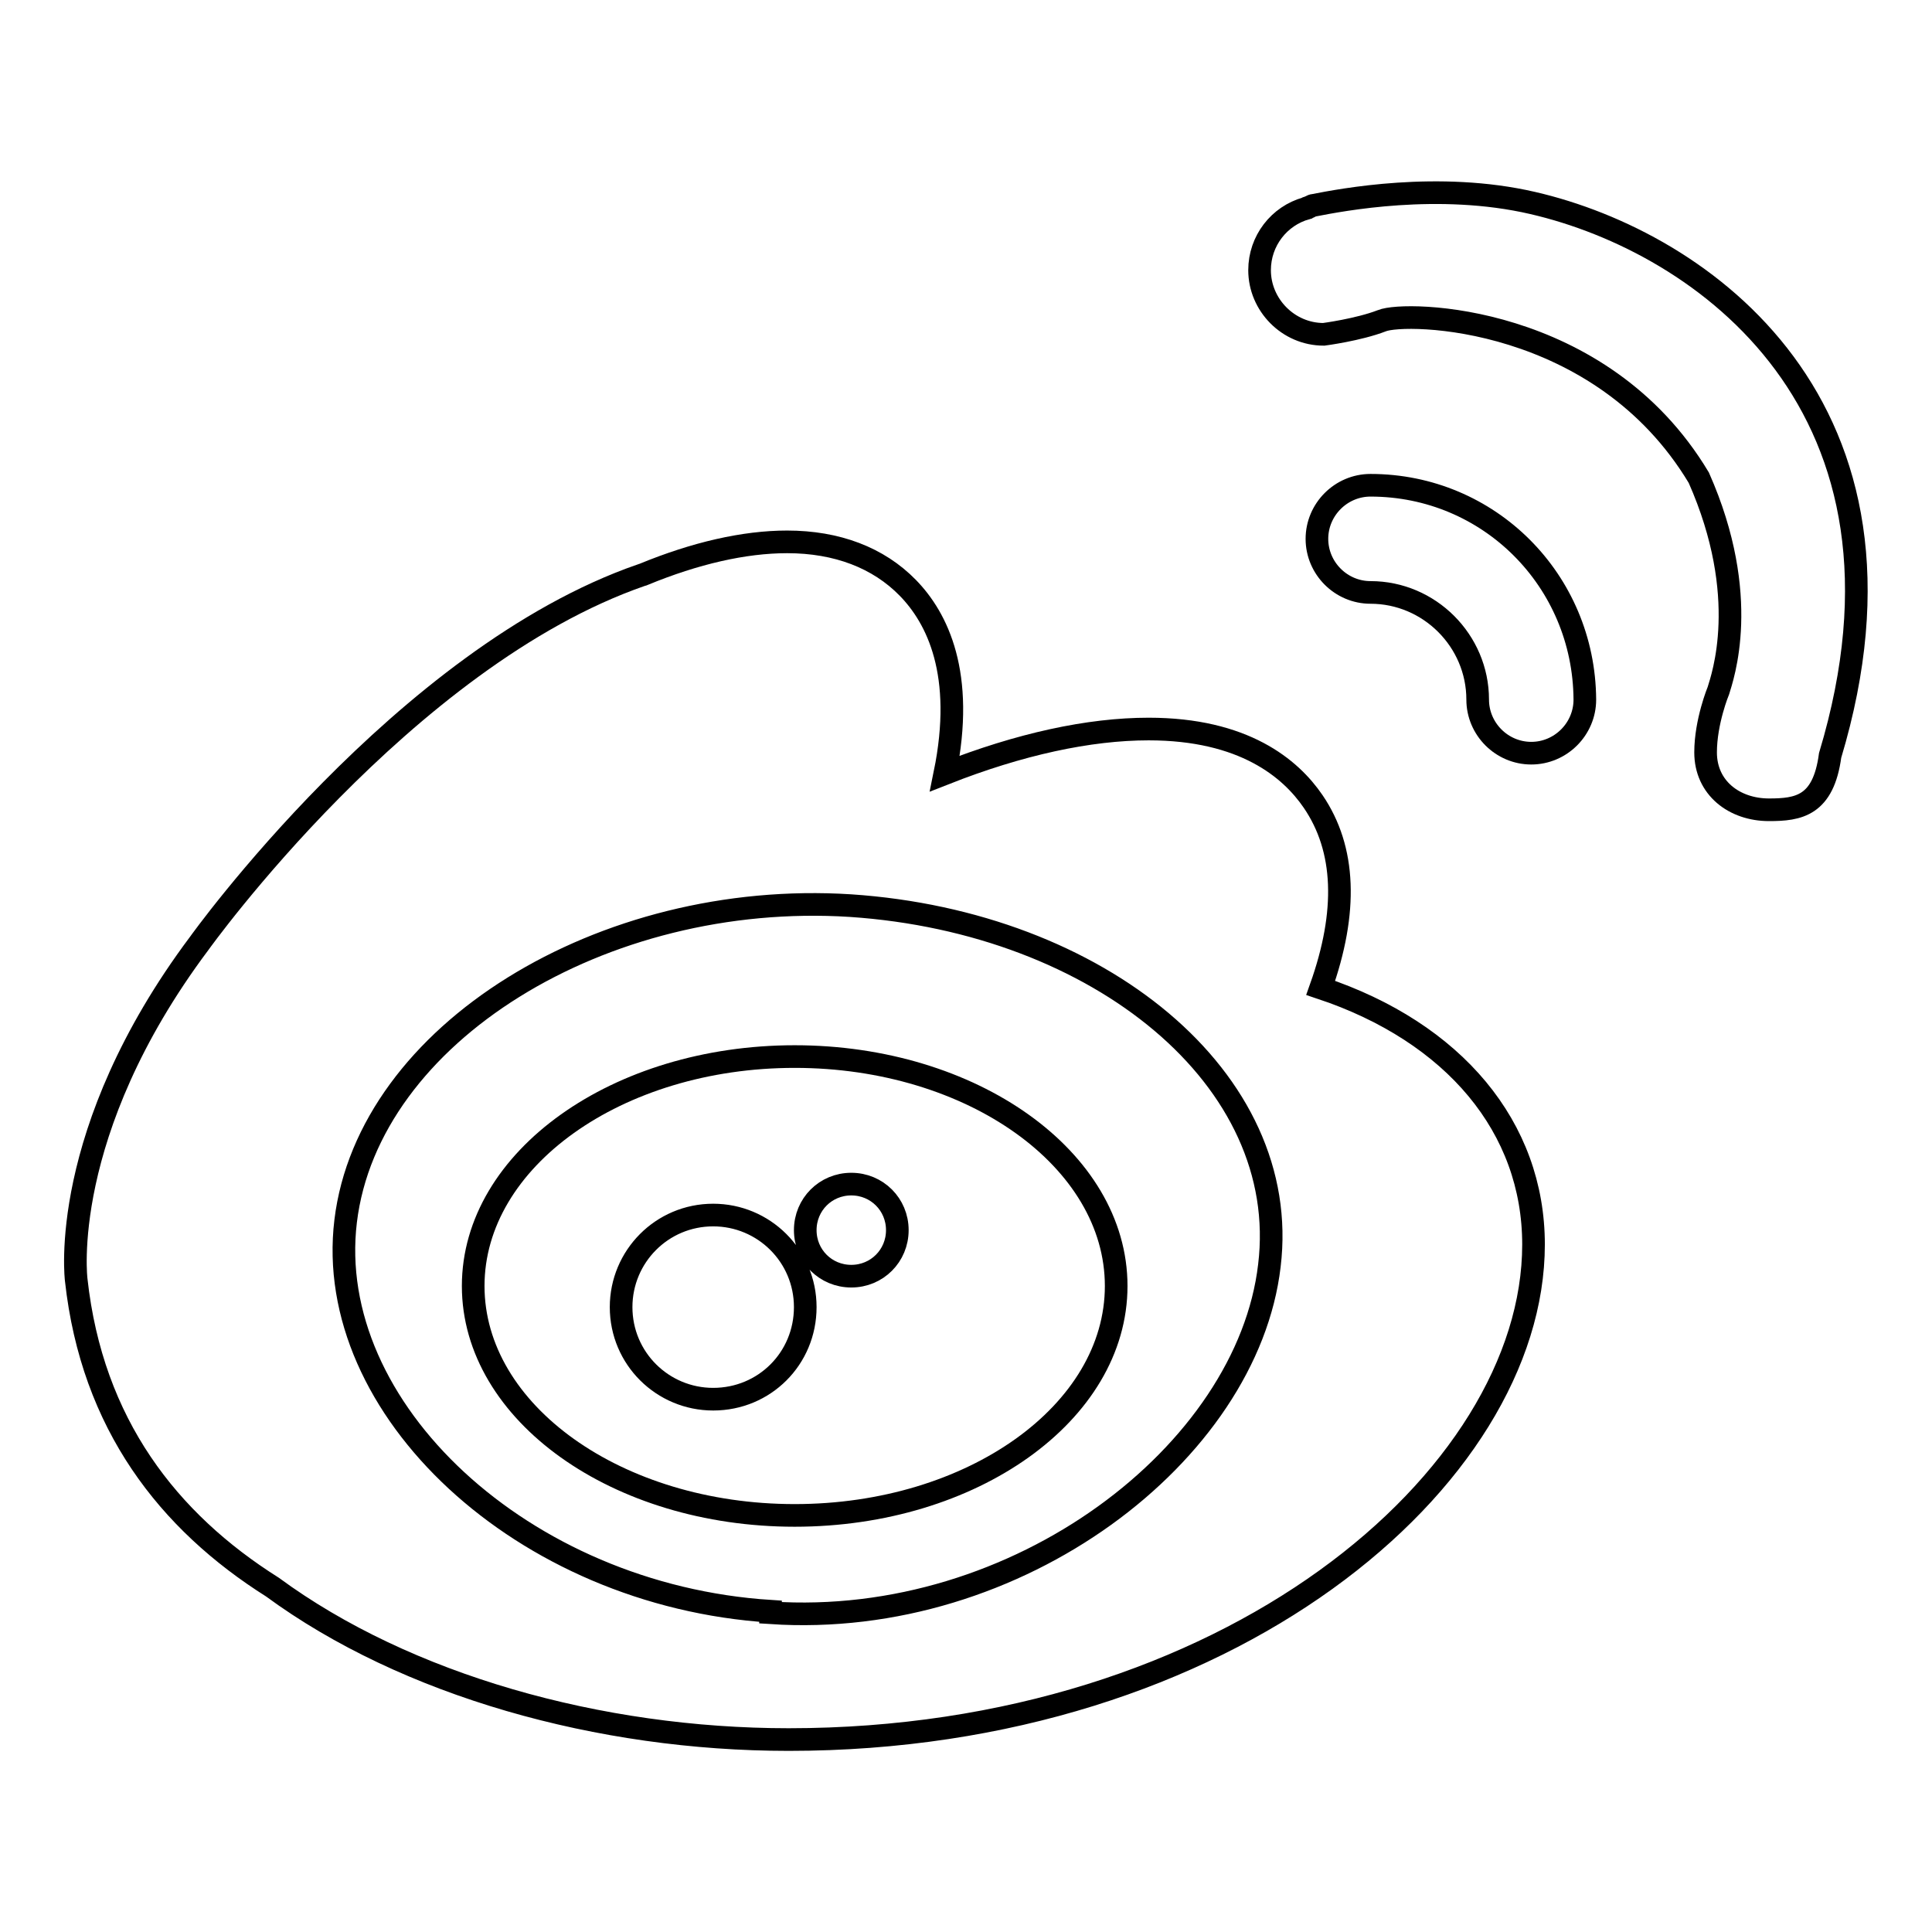 <?xml version="1.0" encoding="utf-8"?>
<!-- Svg Vector Icons : http://www.onlinewebfonts.com/icon -->
<!DOCTYPE svg PUBLIC "-//W3C//DTD SVG 1.1//EN" "http://www.w3.org/Graphics/SVG/1.1/DTD/svg11.dtd">
<svg version="1.1" xmlns="http://www.w3.org/2000/svg" xmlns:xlink="http://www.w3.org/1999/xlink" x="0px" y="0px" viewBox="0 0 256 256" enable-background="new 0 0 256 256" xml:space="preserve">
<g><g><path stroke-width="3" fill-opacity="0" stroke="#000000"  d="M203.1,26.9c-12.5-2.9-25.4-0.4-29,0.3c-0.3,0-0.6,0.3-0.8,0.3c-0.1,0-0.2,0.1-0.2,0.1c-3.6,1-6.2,4.3-6.2,8.2c0,4.6,3.8,8.5,8.5,8.5c0,0,4.6-0.6,7.7-1.8c3.1-1.3,29-0.9,42,20.8c7,15.8,3.1,26.5,2.6,28.2c0,0-1.7,4.1-1.7,8.2c0,4.7,3.8,7.6,8.4,7.6c3.9,0,7.2-0.5,8.1-7.2h0C256.4,53.9,225.6,32.1,203.1,26.9L203.1,26.9z"/><path stroke-width="3" fill-opacity="0" stroke="#000000"  d="M181.6,64.3L181.6,64.3L181.6,64.3L181.6,64.3z"/><path stroke-width="3" fill-opacity="0" stroke="#000000"  d="M181.6,64.3c-3.9,0-7.1,3.2-7.1,7.1c0,3.9,3.2,7.1,7.1,7.1c7.8,0,14.2,6.4,14.2,14.2c0,3.9,3.2,7.1,7.1,7.1c3.9,0,7.1-3.2,7.1-7.1C209.9,76.9,197.3,64.3,181.6,64.3z"/><path stroke-width="3" fill-opacity="0" stroke="#000000"  d="M105.3,140c-23.5,0-42.6,13.6-42.6,30.4s19.1,30.4,42.6,30.4c23.5,0,42.6-13.6,42.6-30.4S128.8,140,105.3,140z M94.5,185.4c-6.7,0-12.2-5.4-12.2-12.2c0-6.7,5.4-12.2,12.2-12.2c6.7,0,12.2,5.4,12.2,12.2S101.3,185.4,94.5,185.4z M112.8,169.1c-3.4,0-6.1-2.7-6.1-6.1c0-3.4,2.7-6.1,6.1-6.1c3.4,0,6.1,2.7,6.1,6.1C118.9,166.4,116.2,169.1,112.8,169.1z"/><path stroke-width="3" fill-opacity="0" stroke="#000000"  d="M175,130.9L175,130.9c3.6-10.1,3.3-18.4-1-24.7c-3-4.4-9.2-9.6-21.8-9.6c-7.9,0-17.1,2-27,5.9c2.7-13.2-1-20.6-4.9-24.6c-3.9-4-9.4-6.1-16-6.1c-5.7,0-12.2,1.5-19,4.3c-0.1,0-0.2,0.1-0.3,0.1C53.5,87.1,26.4,125,26.4,125c-18.8,25.1-16.3,44.6-16.3,44.6c2.1,19.1,12.2,32,26,40.7c17.7,13,43.3,20.2,68.4,20.2c58.2,0,98.7-34.6,98.7-65.6C203.2,149.4,192.7,136.8,175,130.9z M45.8,161.8c3-24.8,34-43.9,66.9-41.8c32.9,2.2,58.5,23,55.5,47.7c-2.9,24.8-33.3,48.2-66.1,46v-0.2C69.2,211.4,42.8,186.6,45.8,161.8z"/></g></g>
</svg>